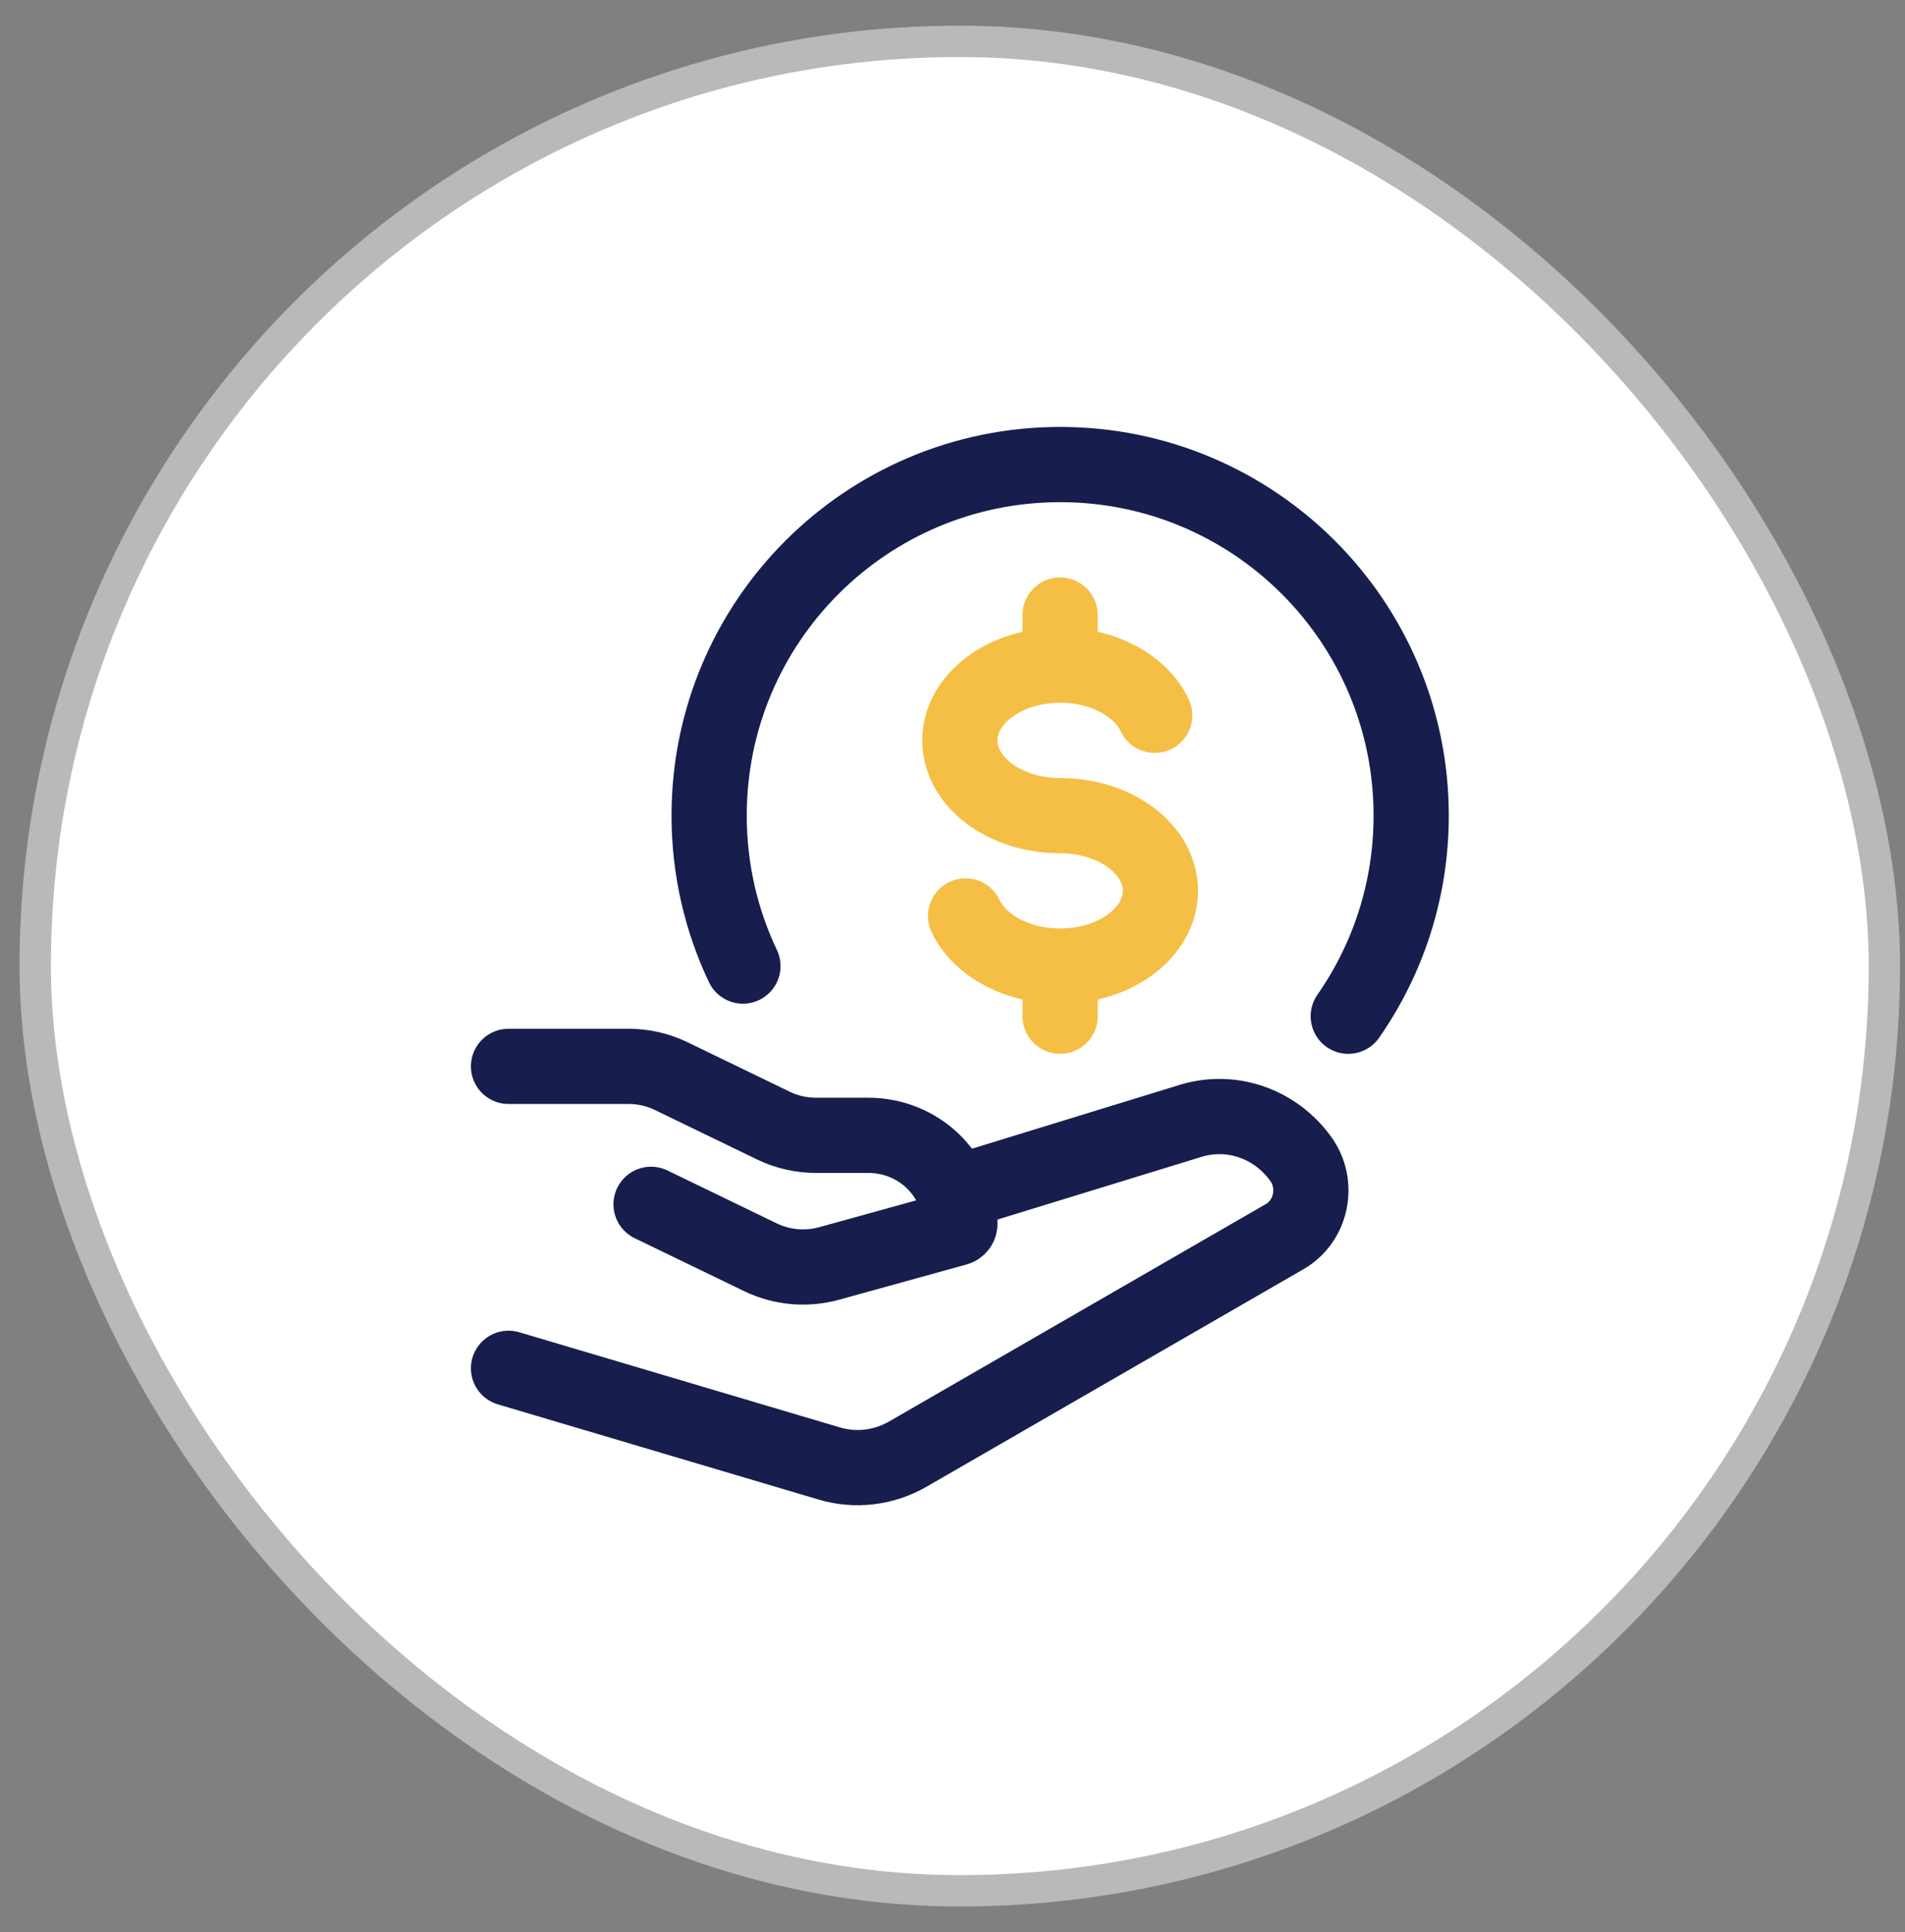 <svg width="71" height="72" viewBox="0 0 71 72" fill="none" xmlns="http://www.w3.org/2000/svg">
<rect x="0" y="0" width="71" height="72" fill="#808080" stroke="none"/>
<rect x="1.313" y="1.541" width="68.918" height="68.918" rx="34.459" fill="white"/>
<rect x="1.313" y="1.541" width="68.918" height="68.918" rx="34.459" stroke="#B7B9BB" stroke-width="1.168"/>
<path d="M50.25 37.869C51.728 35.75 52.595 33.173 52.595 30.393C52.595 23.168 46.738 17.311 39.513 17.311C32.287 17.311 26.43 23.168 26.43 30.393C26.43 32.4 26.882 34.301 27.689 36" stroke="#171D4D" stroke-width="2.803" stroke-linecap="round" stroke-linejoin="round"/>
<path d="M39.511 24.787C37.447 24.787 35.774 26.042 35.774 27.591C35.774 29.139 37.447 30.394 39.511 30.394C41.576 30.394 43.249 31.649 43.249 33.197C43.249 34.746 41.576 36.001 39.511 36.001M39.511 24.787C41.139 24.787 42.523 25.567 43.037 26.656M39.511 24.787V22.918M39.511 36.001C37.884 36.001 36.499 35.221 35.986 34.132M39.511 36.001V37.87" stroke="#F5BF45" stroke-width="2.803" stroke-linecap="round"/>
<path d="M18.953 39.737H23.429C23.979 39.737 24.521 39.861 25.013 40.099L28.829 41.946C29.321 42.184 29.863 42.307 30.413 42.307H32.361C34.246 42.307 35.774 43.786 35.774 45.61C35.774 45.683 35.723 45.748 35.65 45.769L30.901 47.082C30.049 47.317 29.137 47.235 28.345 46.852L24.265 44.878M35.774 44.41L44.358 41.773C45.879 41.298 47.524 41.861 48.477 43.181C49.167 44.135 48.886 45.502 47.882 46.081L33.836 54.185C32.942 54.701 31.888 54.827 30.905 54.535L18.953 50.988" stroke="#171D4D" stroke-width="2.803" stroke-linecap="round" stroke-linejoin="round"/>
</svg>

